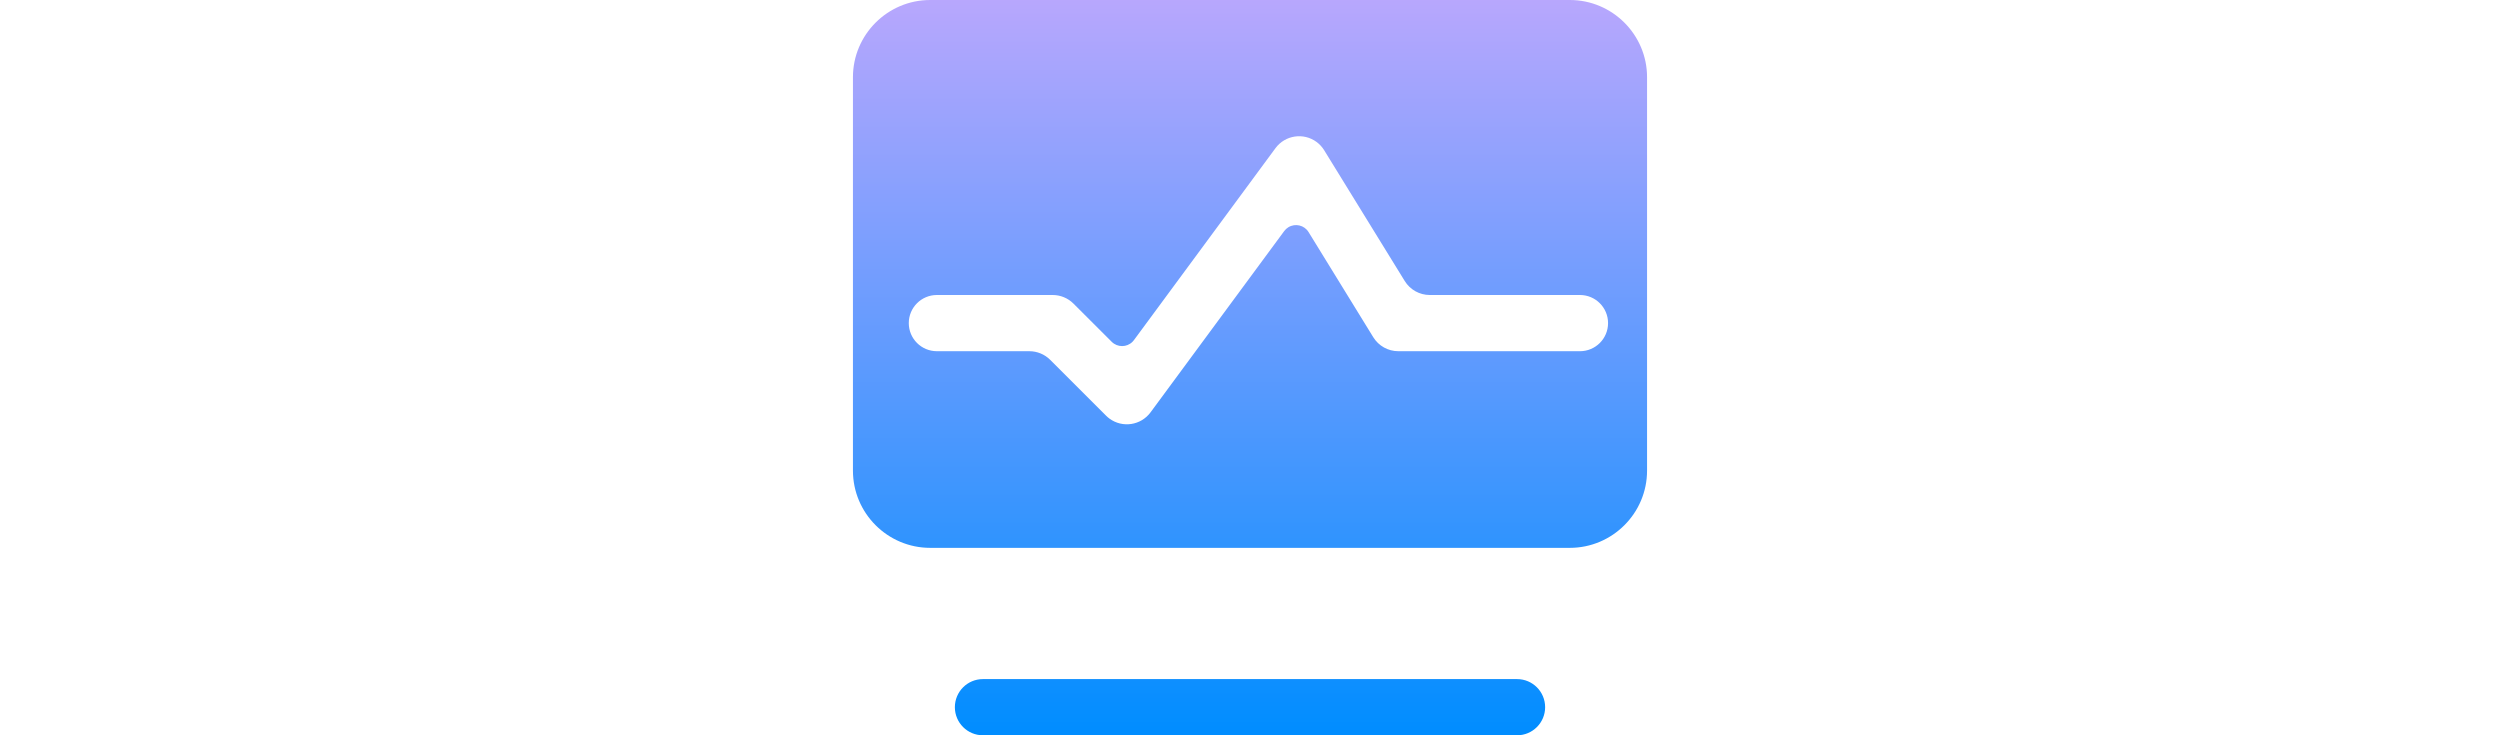<?xml version="1.0" encoding="UTF-8"?>
<svg width="170px" height="50px" viewBox="0 0 170 50" version="1.1" xmlns="http://www.w3.org/2000/svg" xmlns:xlink="http://www.w3.org/1999/xlink">
    <title>img_jkywgl</title>
    <defs>
        <linearGradient x1="50%" y1="0%" x2="50%" y2="100%" id="linearGradient-1">
            <stop stop-color="#B8A7FD" offset="0%"></stop>
            <stop stop-color="#008DFF" offset="100%"></stop>
        </linearGradient>
    </defs>
    <g id="杭节云" stroke="none" stroke-width="1" fill="none" fill-rule="evenodd">
        <g id="关于我们" transform="translate(-942, -1407)" fill="url(#linearGradient-1)">
            <g id="img_jkywgl" transform="translate(942, 1407)">
                <path d="M66.842,50 L103.158,50 C104.214,50 105.069,49.144 105.069,48.089 C105.069,47.033 104.214,46.178 103.158,46.178 L66.842,46.178 C65.786,46.178 64.931,47.033 64.931,48.089 C64.931,49.144 65.786,50 66.842,50 Z M106.745,0 L63.255,0 C60.356,0 58,2.356 58,5.252 L58,32.001 C58,34.898 60.356,37.254 63.255,37.254 L106.745,37.254 C109.644,37.254 112,34.898 112,32.001 L112,5.252 C112,2.356 109.644,0 106.745,0 Z M93.382,22.93 L88.983,15.782 C88.694,15.311 88.078,15.165 87.607,15.454 C87.498,15.521 87.403,15.609 87.327,15.712 L78.237,28.039 C77.582,28.928 76.329,29.118 75.44,28.462 C75.36,28.403 75.284,28.338 75.214,28.267 L71.411,24.467 C71.036,24.093 70.527,23.882 69.997,23.882 L63.708,23.882 C62.652,23.882 61.797,23.027 61.797,21.971 C61.797,20.916 62.652,20.06 63.708,20.06 L71.582,20.06 C72.112,20.06 72.621,20.27 72.996,20.645 L75.596,23.242 C75.987,23.632 76.62,23.631 77.01,23.241 C77.045,23.205 77.078,23.168 77.107,23.128 L86.731,10.077 C87.386,9.188 88.639,8.999 89.528,9.654 C89.734,9.807 89.909,9.997 90.043,10.215 L95.522,19.109 C95.886,19.7 96.53,20.06 97.224,20.06 L107.437,20.06 C108.493,20.06 109.348,20.916 109.348,21.971 C109.348,23.027 108.493,23.882 107.437,23.882 L95.085,23.882 C94.391,23.882 93.746,23.522 93.382,22.93 Z" id="形状"></path>
            </g>
        </g>
    </g>
</svg>